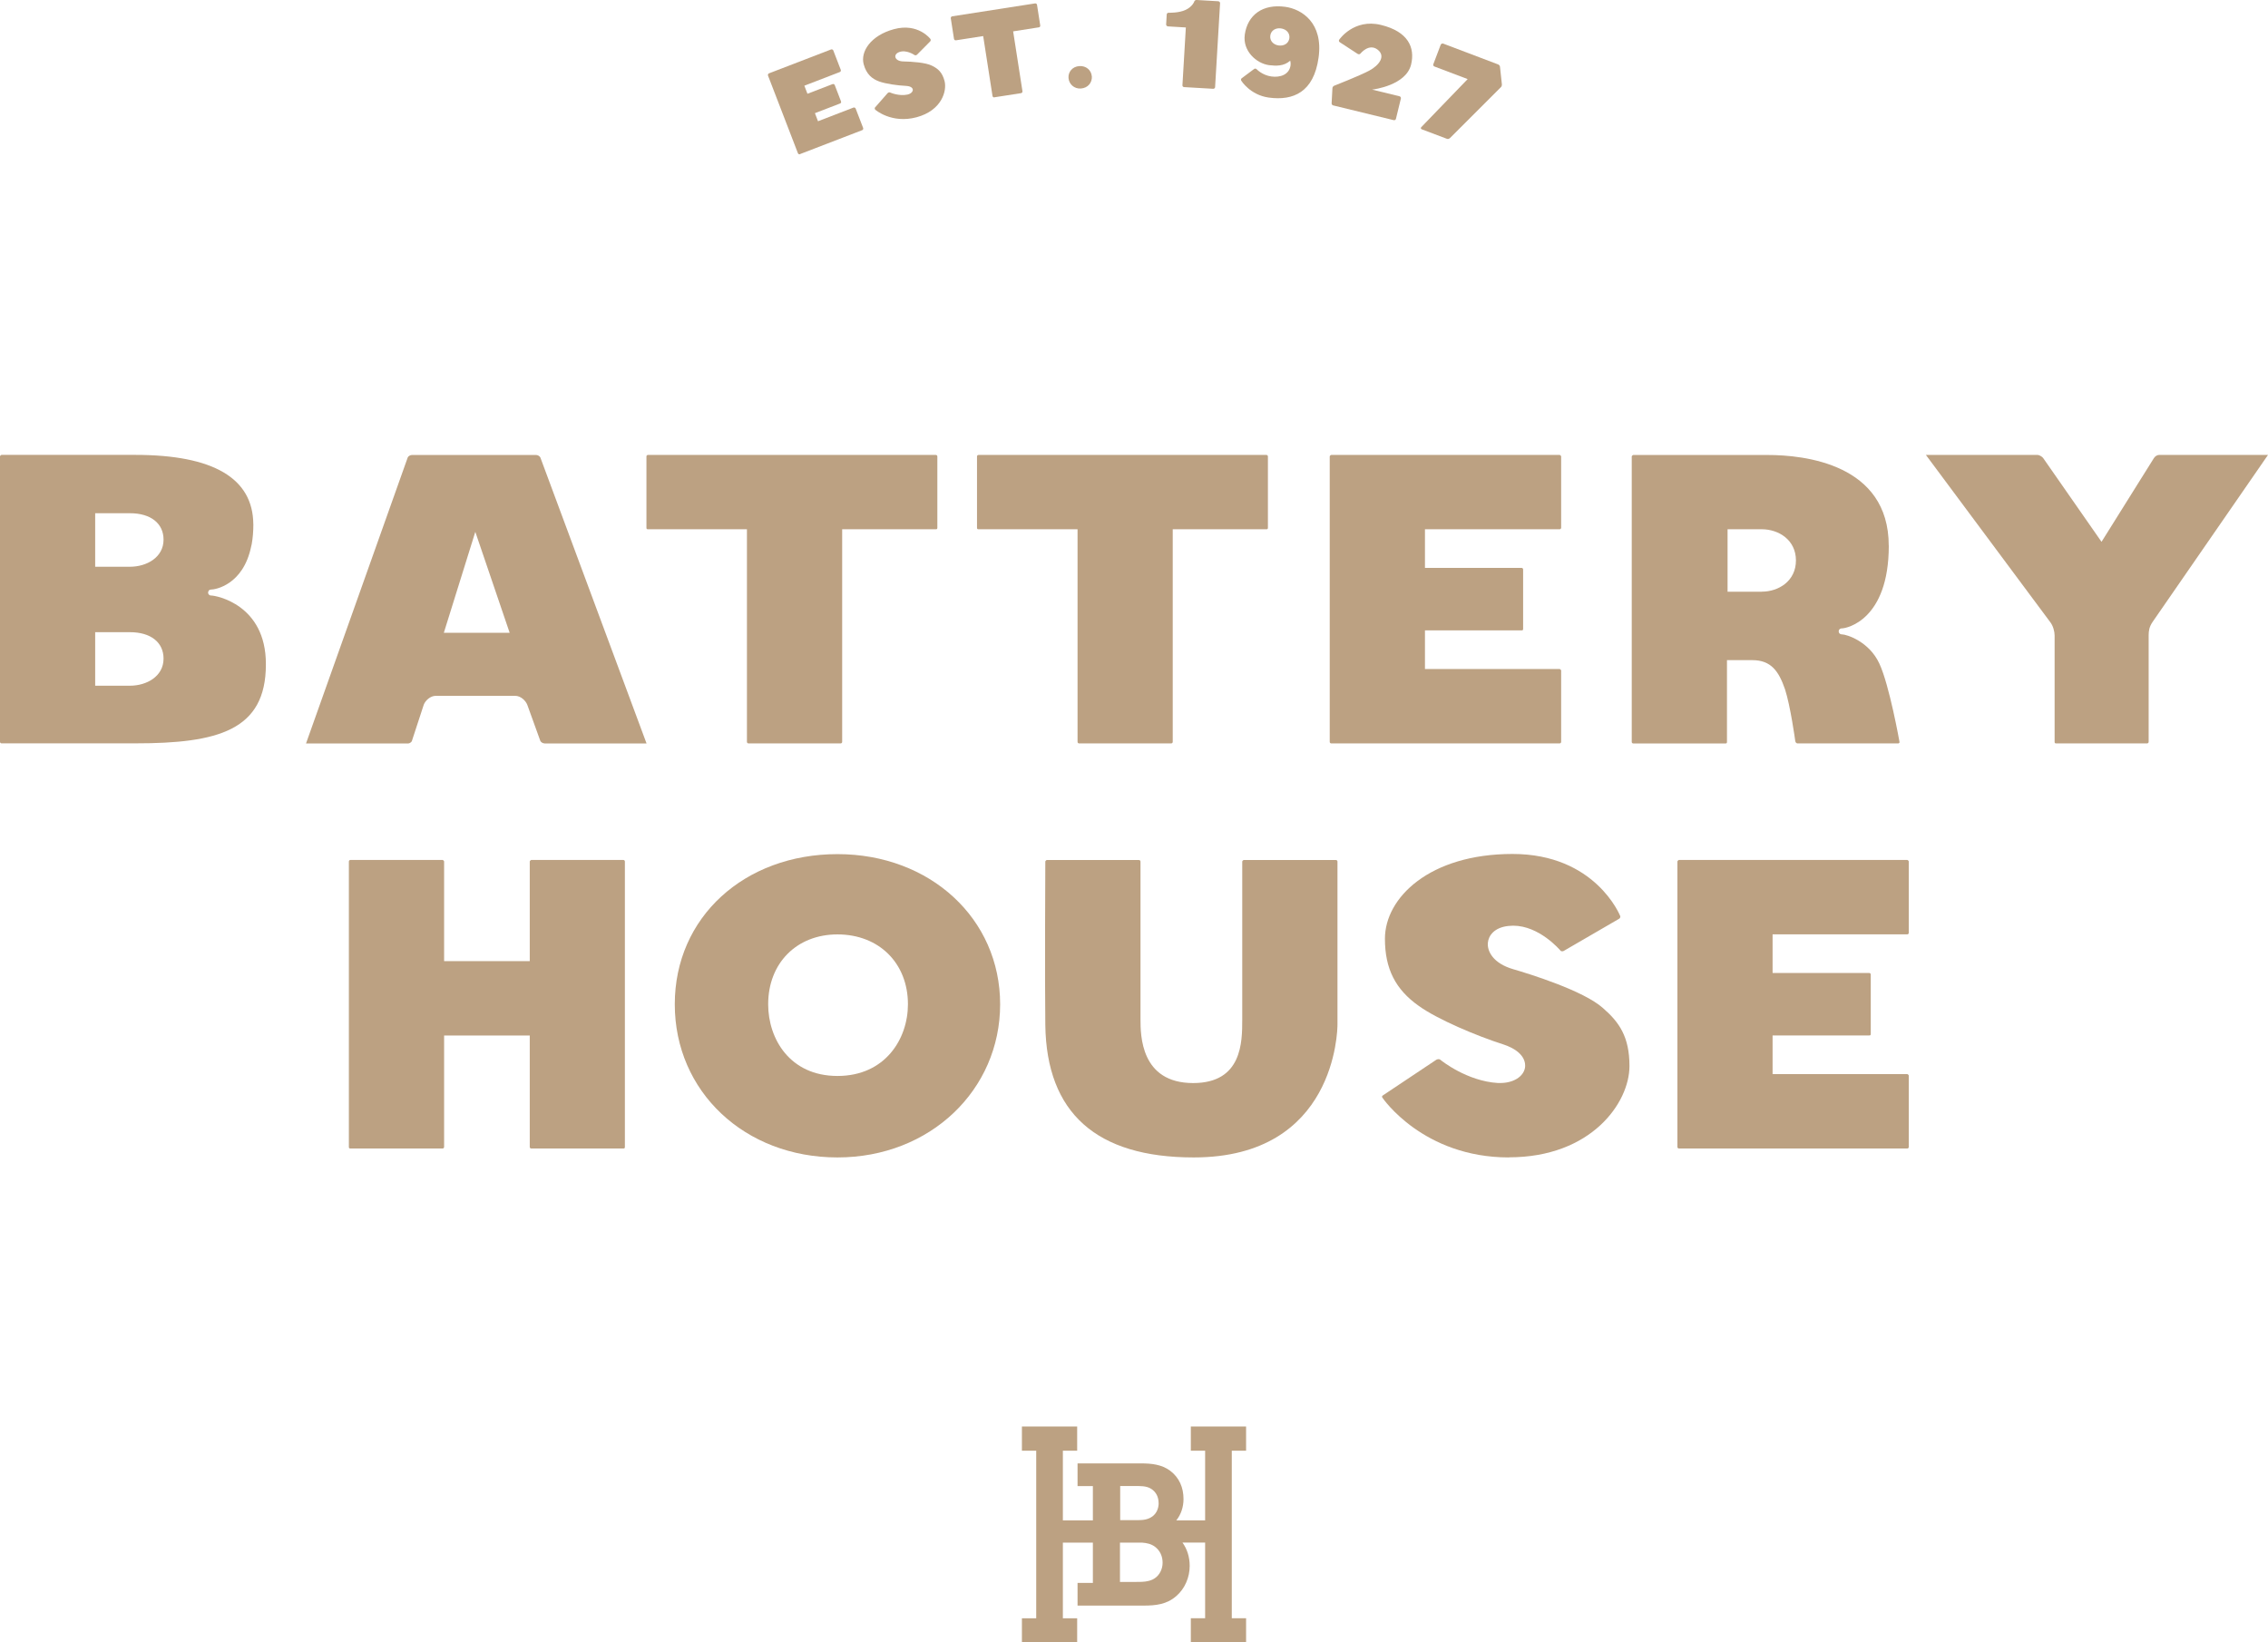 <?xml version="1.0" encoding="UTF-8"?>
<svg id="Layer_1" data-name="Layer 1" xmlns="http://www.w3.org/2000/svg" viewBox="0 0 418.66 303.19">
  <defs>
    <style>
      .cls-1 {
        fill: #bca182;
      }
    </style>
  </defs>
  <path class="cls-1" d="M81.93,116.81h12.15l-6.34-18.63-5.81,18.63ZM100.51,137.23c-.33,0-.68-.25-.77-.47l-2.41-6.67c-.32-.8-1.25-1.64-2.2-1.64h-14.71c-.96,0-1.88.84-2.19,1.62l-2.21,6.75c-.08.19-.44.42-.65.42h-18.88l18.78-52.81c.08-.19.43-.44.76-.44h22.95c.33,0,.68.25.77.47l19.6,52.78h-18.84Z"/>
  <path class="cls-1" d="M138.16,137.23c-.1,0-.28-.08-.28-.28v-39.25h-18.27c-.21,0-.28-.07-.28-.28v-13.17c0-.09.07-.27.28-.27h53.14c.21,0,.28.19.28.27v13.17c0,.21-.07.28-.28.28h-17.29v39.25c0,.21-.19.28-.27.28h-17.02Z"/>
  <path class="cls-1" d="M199.19,137.23c-.09,0-.28-.07-.28-.28v-39.25h-18.28c-.2,0-.28-.07-.28-.28v-13.17c0-.1.08-.27.28-.27h53.14c.2,0,.28.19.28.27v13.17c0,.21-.07.28-.28.28h-17.29v39.25c0,.21-.19.28-.28.28h-17.02Z"/>
  <path class="cls-1" d="M245.74,137.23c-.1,0-.28-.08-.28-.28v-52.7c0-.09.18-.27.28-.27h42.16c.09,0,.28.18.28.27v13.17c0,.21-.19.28-.28.28h-24.86v7.13h17.84c.2,0,.28.19.28.28v10.98c0,.21-.07.28-.28.28h-17.84v7.13h24.86c.09,0,.28.18.28.28v13.17c0,.21-.19.28-.28.28h-42.16Z"/>
  <path class="cls-1" d="M379.55,137.23c-.2,0-.28-.07-.28-.28v-19.65c0-.69-.26-1.77-.83-2.49l-22.93-30.83h20.64c.26,0,.8.3.99.55l10.79,15.49,9.66-15.44c.21-.35.62-.6.95-.6h20.12l-21.34,30.88c-.58.87-.69,1.6-.69,2.44v19.65c0,.19-.18.28-.28.28h-16.8Z"/>
  <path class="cls-1" d="M98.06,212.01c-.1,0-.27-.08-.27-.28v-20.58h-15.81v20.58c0,.21-.19.28-.28.28h-17.02c-.2,0-.28-.07-.28-.28v-52.7c0-.1.08-.28.28-.28h17.02c.1,0,.28.18.28.28v18.39h15.81v-18.39c0-.09.18-.27.27-.28h17.02c.2,0,.27.19.27.28v52.7c0,.21-.07.28-.27.28h-17.02Z"/>
  <path class="cls-1" d="M154.59,172.49c-7.53,0-12.79,5.3-12.79,12.9,0,6.37,4,13.23,12.79,13.23s13.01-6.82,13.01-13.23c0-7.6-5.35-12.9-13.01-12.9M154.59,213.66c-17.12,0-30.03-12.15-30.03-28.27s12.91-27.72,30.03-27.72,30.03,11.92,30.03,27.72-12.91,28.27-30.03,28.27"/>
  <path class="cls-1" d="M220.35,213.66c-17.96,0-27.17-8.22-27.39-24.44-.11-8.24,0-29.96,0-30.18,0-.1.18-.28.27-.28h17.02c.2,0,.28.19.28.28v29.09c0,2.92,0,11.8,9.72,11.8,9.06,0,9.06-7.61,9.06-11.69v-29.2c0-.1.18-.28.28-.28h17.02c.2,0,.28.18.28.28v30.08c0,1-.3,24.54-26.52,24.54"/>
  <path class="cls-1" d="M278.53,213.66c-15.85,0-23.29-10.94-23.36-11.05-.03-.05-.13-.26.07-.38l9.91-6.61c.09-.05.25-.1.4-.1.14,0,.25.04.32.1.26.22,4.95,3.96,10.64,4.3h.41c2.42.01,4.31-1.16,4.59-2.84.1-.65.14-2.87-3.91-4.25-5.05-1.61-12.26-4.66-15.7-7.14-4.32-3.05-6.25-6.87-6.25-12.4,0-7.58,8.25-15.65,23.55-15.65s19.83,11.34,19.88,11.45c.07.18-.02.41-.21.52l-10.2,5.92c-.09.05-.19.08-.29.08-.17,0-.26-.06-.28-.08-.19-.22-3.97-4.65-8.78-4.65-.28,0-.57.02-.86.05-2.62.27-3.69,1.78-3.81,3.11-.14,1.58.99,3.8,4.67,4.87,2.99.87,13.02,3.97,16.58,7.18,3.02,2.62,4.89,5.32,4.89,10.7,0,6.8-7.07,16.85-22.23,16.85"/>
  <path class="cls-1" d="M309.92,212.01c-.1,0-.28-.08-.28-.28v-52.7c0-.09.18-.27.28-.28h42.16c.09,0,.27.18.27.28v13.17c0,.21-.19.28-.27.28h-24.87v7.13h17.84c.21,0,.28.19.28.28v10.98c0,.2-.07.27-.28.27h-17.84v7.14h24.87c.09,0,.27.18.27.28v13.17c0,.21-.19.28-.27.28h-42.16Z"/>
  <path class="cls-1" d="M23.99,104.62h-6.42v-9.88h6.42c3.83,0,6.2,1.87,6.2,4.88,0,3.28-3.12,5-6.2,5M23.99,126.58h-6.42v-9.88h6.42c3.83,0,6.2,1.87,6.2,4.88,0,3.28-3.12,5-6.2,5M49.08,122.56c0-10.98-9.22-12.63-10.1-12.63-.37,0-.55-.26-.57-.52,0-.04.02-.08.02-.12.04-.24.2-.46.54-.46.75,0,5.93-.83,7.4-7.98.03-.15.07-.28.1-.43,0,0,0,0,0-.01.09-.53.17-1.09.22-1.69.05-.62.08-1.27.08-1.97h-.01c-.07-8.48-7.39-12.78-21.79-12.78H.28c-.09,0-.28.18-.28.27v52.7c0,.21.19.28.28.28h24.7c15.26,0,24.1-2.38,24.1-14.55,0-.04,0-.07,0-.11h0Z"/>
  <path class="cls-1" d="M214.61,288.49c0,1.1-.51,2.24-1.47,2.87-1.03.7-2.46.66-3.64.66h-2.76v-7.25h4.12c.83.06,1.62.23,2.32.74.99.74,1.43,1.8,1.43,2.98M213.88,277.45c0,.99-.37,1.91-1.18,2.5-1.03.74-2.17.66-3.38.66h-2.54v-6.29h2.57c1.07,0,2.24-.07,3.16.52.92.59,1.36,1.54,1.36,2.61M227.38,298.73h0s0,0,0-.02v-30.89s0-.02,0-.04v.02h2.64v-4.47h-10.2v4.47h2.64v-.02s0,.02,0,.04v12.84h-5.32c.87-1.09,1.33-2.47,1.33-3.94,0-2.1-.77-3.94-2.46-5.22-1.58-1.18-3.49-1.36-5.44-1.36h-11.66v4.19h2.83v6.33h-5.54v-12.84s0-.02,0-.04v.02h2.64v-4.47h-10.2v4.47h2.64v-.02s0,.02,0,.04v30.89s0,.02,0,.04v-.02h-2.64v4.47h10.2v-4.47h-2.64s0,0,0-.02v-13.94h5.54v7.43h-2.83v4.19h12.21c2.24,0,4.27-.22,6.03-1.77,1.58-1.36,2.46-3.46,2.46-5.55,0-1.65-.47-3.12-1.33-4.31h4.18v13.94s0,.02,0,.04v-.02h-2.64v4.47h10.2v-4.47h-2.64Z"/>
  <path class="cls-1" d="M147.7,28.46c-.15.06-.35,0-.41-.18l-5.52-14.33c-.06-.15.04-.36.18-.41l11.46-4.41c.15-.06.36.03.41.18l1.38,3.58c.07.18-.03.36-.18.41l-6.54,2.52.57,1.49,4.63-1.78c.18-.07.35.03.41.18l1.15,2.99c.07.18,0,.35-.18.41l-4.63,1.78.57,1.49,6.54-2.52c.15-.06.35.03.41.18l1.38,3.58c.07.18-.03.36-.18.41l-11.46,4.41Z"/>
  <path class="cls-1" d="M161.57,19.79l2.28-2.6c.13-.13.34-.19.5-.1,0,0,1.58.7,3.15.37,1.25-.27,1.48-1.49-.2-1.6-1.58-.07-3.85-.39-5.03-.83-1.25-.46-2.33-1.29-2.84-3.17-.62-2.32,1.28-5.31,5.6-6.48,4.45-1.2,6.71,1.8,6.71,1.8.1.14.09.34-.04.47l-2.42,2.44c-.13.13-.35.16-.48.06,0,0-1.51-1.05-2.83-.53-1.17.45-.84,1.68.76,1.72,1.6.03,4.16.2,5.31.79,1.14.55,1.89,1.24,2.31,2.79.5,1.85-.51,5.47-5.14,6.72-4.63,1.25-7.63-1.38-7.63-1.38-.13-.13-.15-.32-.03-.46"/>
  <path class="cls-1" d="M183.57,17.98c-.16.02-.33-.08-.36-.27l-1.72-11.05-5.02.78c-.19.03-.33-.08-.37-.27l-.59-3.79c-.03-.16.08-.34.27-.37l15.29-2.38c.19-.03.34.11.36.27l.59,3.79c.03.19-.08.34-.27.36l-4.73.74,1.72,11.05c.03.19-.11.34-.27.36l-4.9.76Z"/>
  <path class="cls-1" d="M201.55,14.08c.08,1.18-.74,2.17-2.02,2.26-1.27.09-2.21-.84-2.29-1.95-.08-1.12.72-2.1,1.99-2.19,1.27-.09,2.23.77,2.31,1.89"/>
  <path class="cls-1" d="M325.21,109.23h-6.31v-11.53h6.31c3.14,0,6.31,1.98,6.31,5.76s-3.17,5.76-6.31,5.76M350.64,136.97s-1.87-10.54-3.73-14.49c-1.87-4.06-6.04-5.38-6.92-5.38-.77,0-.77-1.1,0-1.1.88,0,8.67-1.54,8.67-15.26h-.01s0,0,0-.01c0-15.11-15.63-16.74-22.35-16.74h-24.81c-.09,0-.28.18-.28.27v52.7c0,.21.19.28.28.28h17.02c.2,0,.28-.07.28-.28v-15.1h4.67c3.49,0,4.9,2.06,6.05,5.4,1,3.11,1.86,9.32,1.89,9.56.05.28.26.41.4.41h18.66l.18-.13s0-.05-.02-.13h.02Z"/>
  <g>
    <path class="cls-1" d="M220.93,0l3.96.23c.17.01.33.18.33.34l-.92,15.52c-.01.19-.19.31-.36.3l-5.34-.31c-.21-.01-.34-.15-.33-.34l.63-10.67-3.31-.2c-.17-.01-.33-.18-.33-.34l.11-1.88c0-.16.19-.31.36-.3,0,0,1.86.08,3.14-.53,1.28-.61,1.58-1.53,1.58-1.53.05-.19.26-.31.47-.3Z"/>
    <path class="cls-1" d="M229.77,6.44c.52-3.72,3.34-5.75,7.48-5.18,3.04.42,7.05,2.94,6.15,9.39-.88,6.35-4.66,7.99-9.21,7.36-3.42-.48-5.04-3.09-5.04-3.09-.12-.15-.09-.37.07-.48l2.29-1.71c.12-.11.36-.08.48.07,0,0,1.03,1.09,2.71,1.32,1.61.22,3.29-.33,3.53-2.06.04-.29.01-.59-.06-.86-1.19,1.05-2.61.98-3.91.83-2.39-.33-4.89-2.67-4.48-5.6ZM238.01,7.06c.13-.96-.57-1.68-1.56-1.82-.96-.13-1.83.37-1.96,1.33s.57,1.68,1.52,1.82c.99.14,1.86-.36,2-1.33Z"/>
    <path class="cls-1" d="M250.65,9.97l-3.34-2.18c-.15-.1-.21-.29-.1-.46,0,0,2.67-3.95,7.7-2.73,5.03,1.22,6.33,4.18,5.57,7.32-.94,3.84-6.91,4.59-7.2,4.62l5.06,1.23c.17.04.3.24.26.4l-.92,3.78c-.05.19-.24.27-.41.23l-11.17-2.72c-.17-.04-.3-.21-.29-.4l.15-2.8c0-.17.17-.39.36-.45,0,0,4.63-1.81,6.43-2.77,1.76-.94,3.17-2.66,1.52-3.9-1.59-1.19-3.13.74-3.13.74-.11.14-.33.19-.48.08Z"/>
    <path class="cls-1" d="M265.97,8.23c.06-.15.28-.24.44-.18l10.13,3.84c.19.07.34.27.35.44l.35,3.25c0,.18-.05.43-.21.54l-9.38,9.37c-.15.11-.31.23-.57.13l-4.65-1.76c-.16-.06-.2-.25-.08-.38l8.57-8.88-6.13-2.32c-.16-.06-.28-.24-.21-.42l1.38-3.64Z"/>
  </g>
</svg>